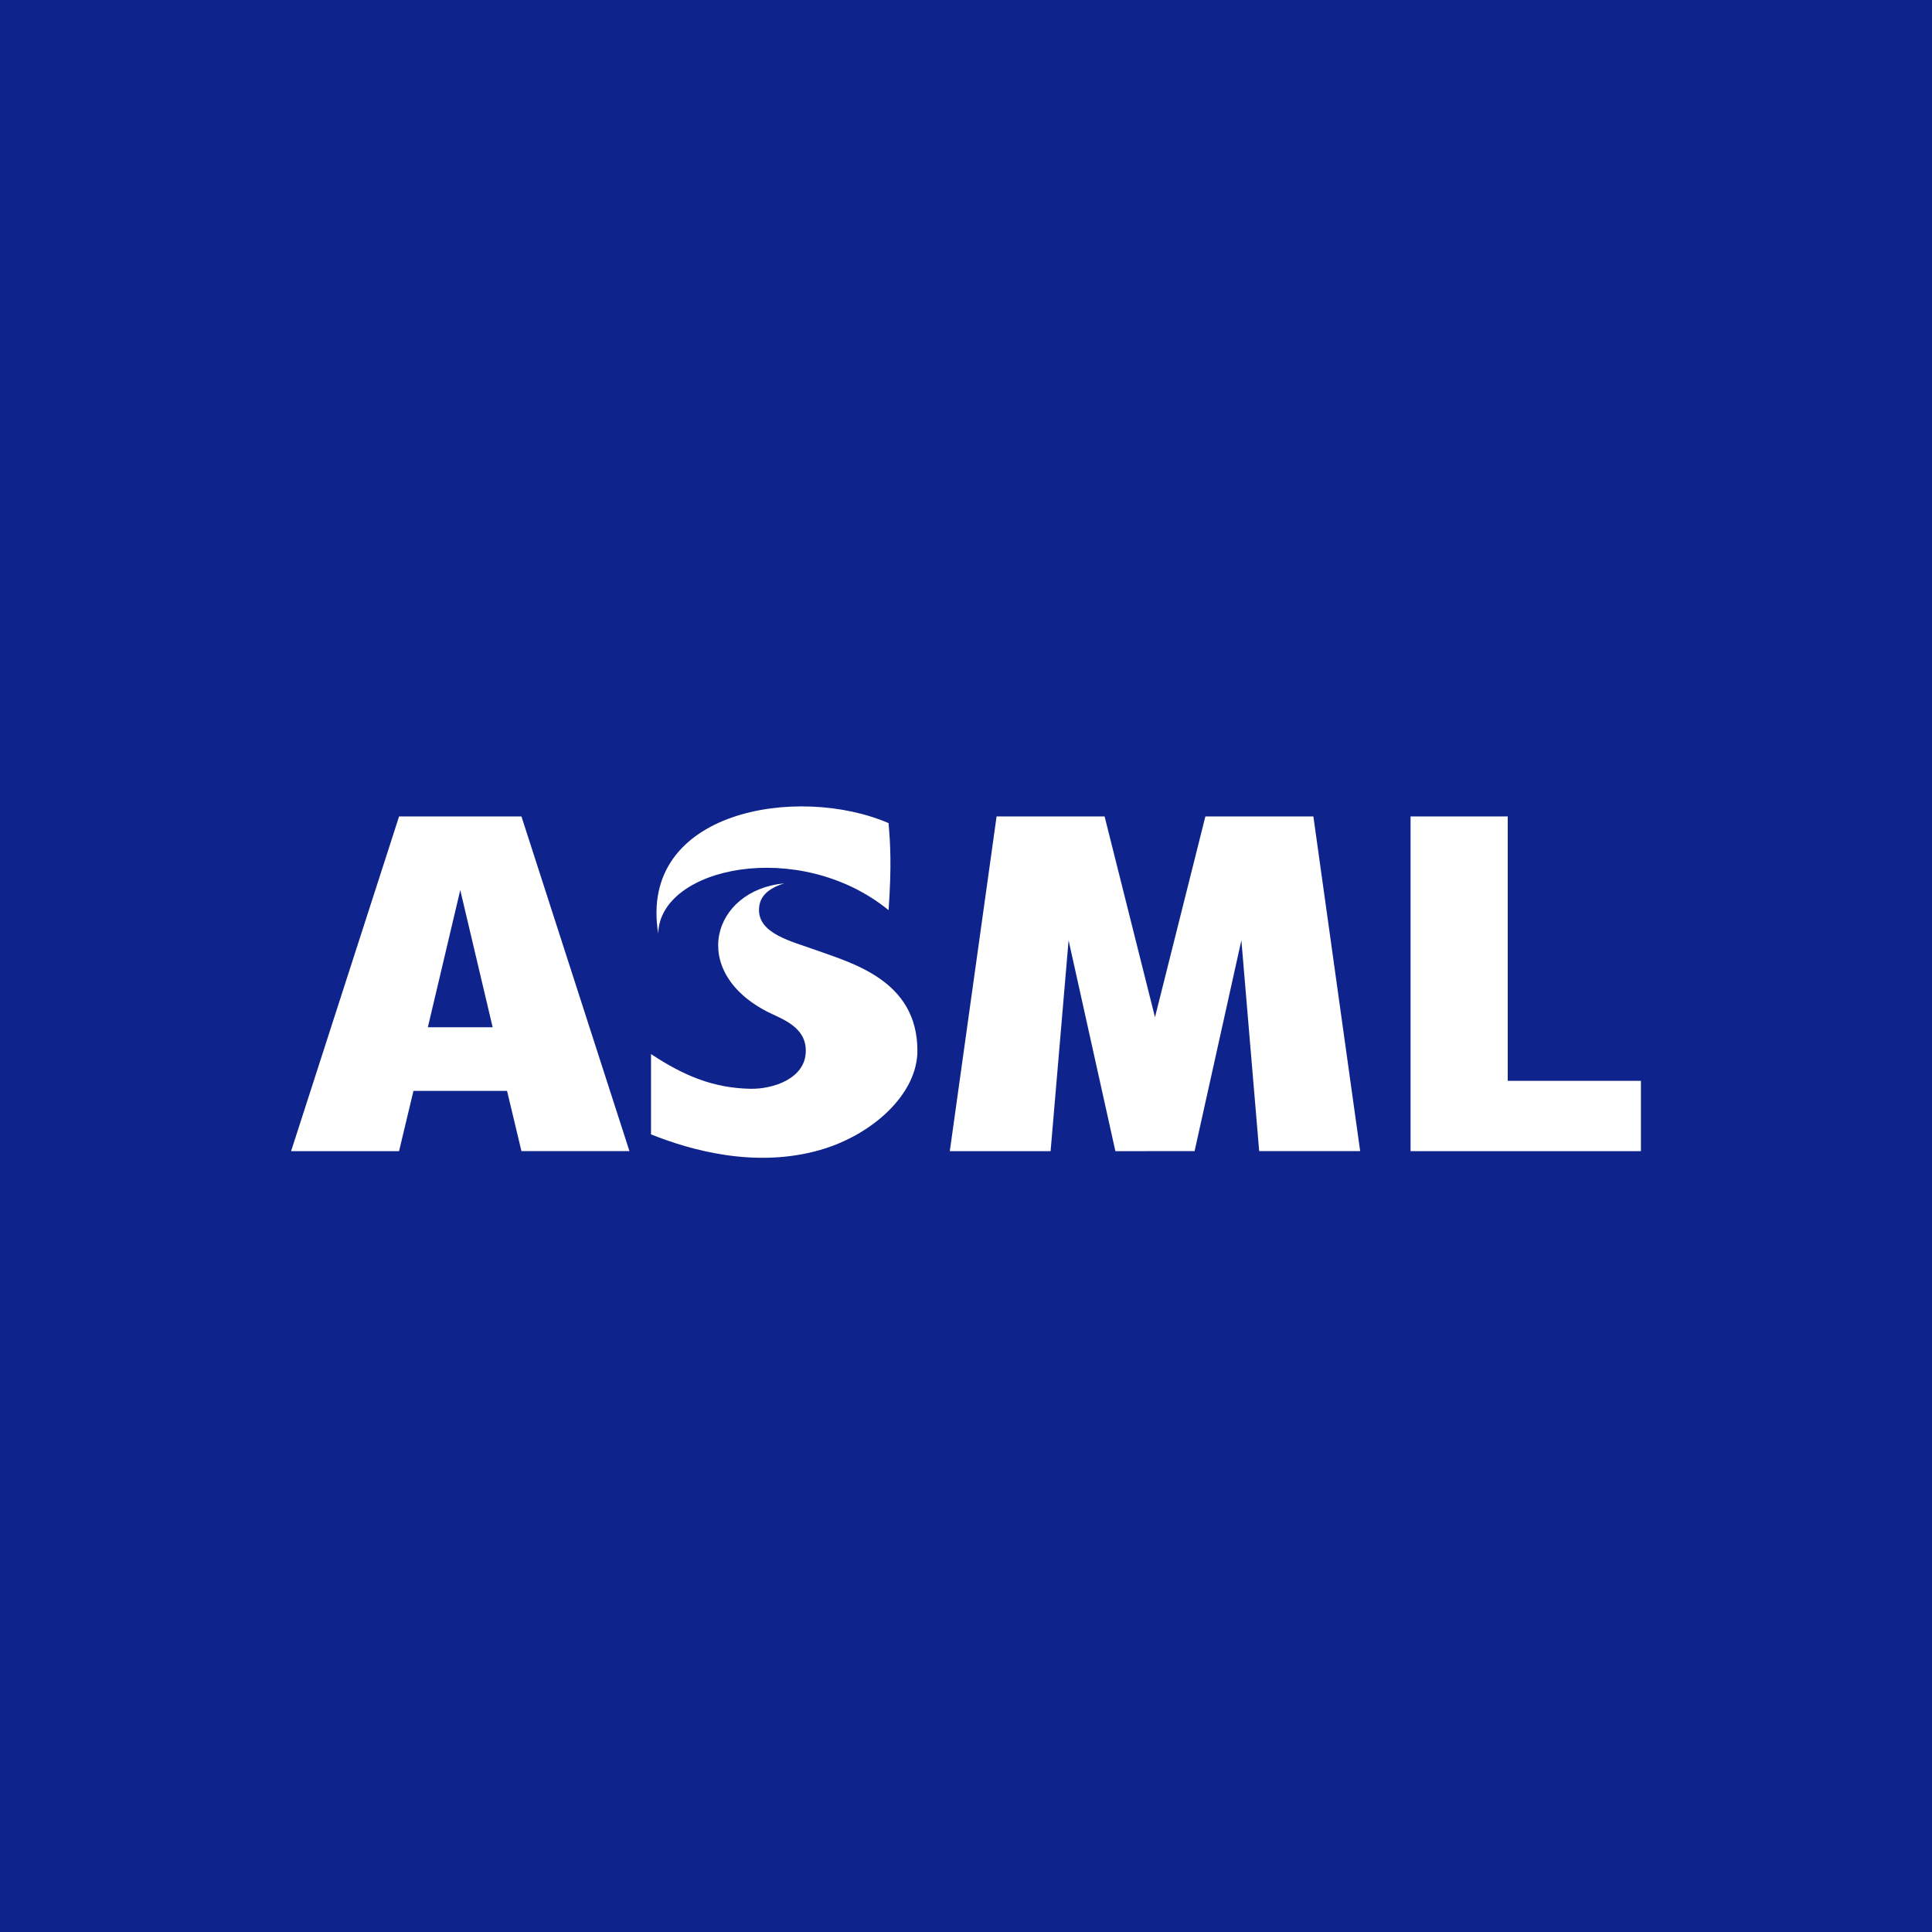 <svg xmlns="http://www.w3.org/2000/svg" width="60" height="60" fill="none"><rect width="100%" height="100%" fill="#808080" stroke="none"/><g clip-path="url(#a)"><path fill="#fff" d="M0 0h60v60H0z"/><path fill="#0F238C" d="M0 0h60v60H0z"/><g fill="#fff" clip-path="url(#b)"><path d="m37.099 35.749 1.453-6.548.553 6.548h3.136l-1.453-10.394h-3.354l-1.565 6.236-1.565-6.236H30.95L29.497 35.75h3.13l.559-6.548 1.453 6.548zM46.824 25.355h-3.018V35.75h7.154v-2.183h-4.136zM16.194 25.355h-3.8L9.04 35.75h3.353l.447-1.871h2.907l.447 1.87h3.354zm-1.9 2.287 1.006 4.261h-2.013zM27.596 28.265c-2.777-2.258-7.112-1.34-7.154.728-.63-3.837 4.36-4.638 7.154-3.43.05.616.1 1.28 0 2.702"/><path d="M25.292 29.49c-.7-.255-1.718-.486-1.72-1.225 0-.303.134-.63.783-.831-2.236.208-2.982 2.736-.51 3.993.432.22 1.18.452 1.18 1.204 0 .878-1.038 1.196-1.72 1.182-1.135-.022-2.047-.39-3.087-1.078v2.494c1.231.493 3.236 1.06 5.245.486 1.624-.464 3.028-1.732 3.028-3.084 0-2.201-2.055-2.726-3.2-3.142"/></g></g><defs><clipPath id="a"><path fill="#fff" d="M0 0h60v60H0z"/></clipPath><clipPath id="b"><path fill="#fff" d="M9 25h42v11H9z"/></clipPath></defs></svg>